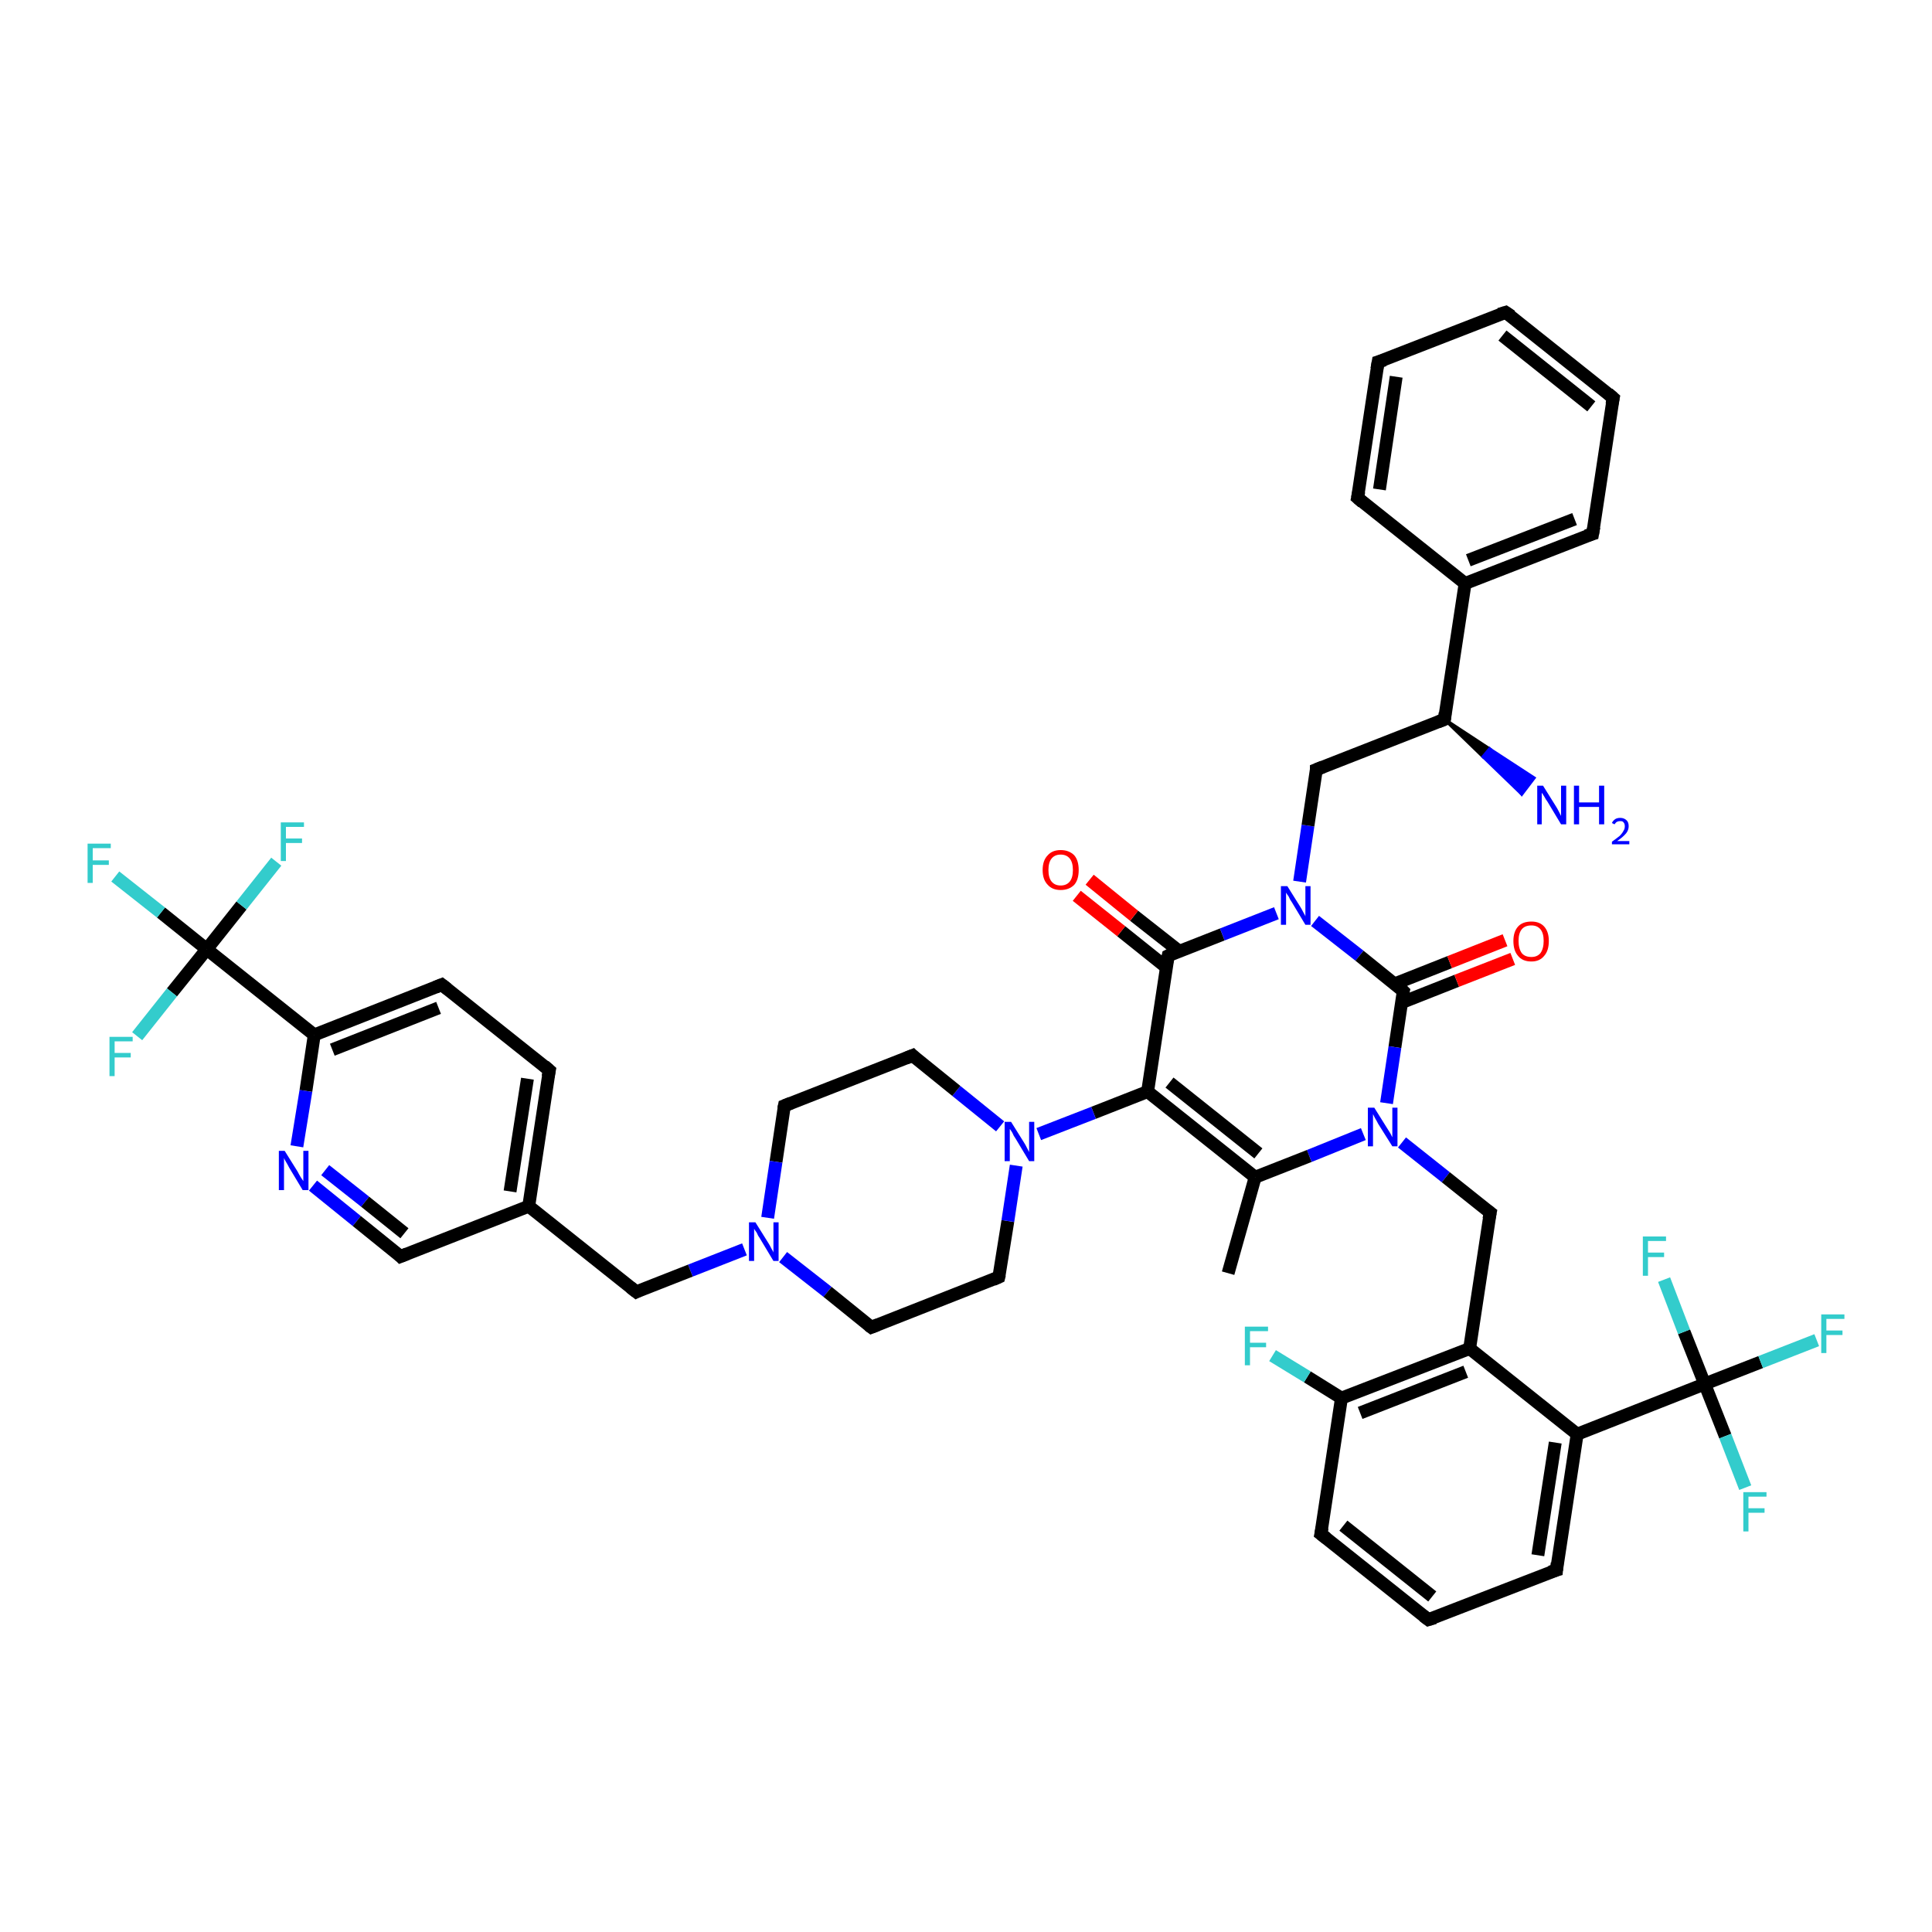 <?xml version='1.0' encoding='iso-8859-1'?>
<svg version='1.1' baseProfile='full'
              xmlns='http://www.w3.org/2000/svg'
                      xmlns:rdkit='http://www.rdkit.org/xml'
                      xmlns:xlink='http://www.w3.org/1999/xlink'
                  xml:space='preserve'
width='300px' height='300px' viewBox='0 0 300 300'>
<!-- END OF HEADER -->
<rect style='opacity:1.0;fill:#FFFFFF;stroke:none' width='300.0' height='300.0' x='0.0' y='0.0'> </rect>
<path class='bond-0 atom-0 atom-1' d='M 190.7,197.7 L 194.9,182.8' style='fill:none;fill-rule:evenodd;stroke:#000000;stroke-width:2.0px;stroke-linecap:butt;stroke-linejoin:miter;stroke-opacity:1' />
<path class='bond-1 atom-1 atom-2' d='M 194.9,182.8 L 178.2,169.5' style='fill:none;fill-rule:evenodd;stroke:#000000;stroke-width:2.0px;stroke-linecap:butt;stroke-linejoin:miter;stroke-opacity:1' />
<path class='bond-1 atom-1 atom-2' d='M 195.4,179.1 L 181.6,168.1' style='fill:none;fill-rule:evenodd;stroke:#000000;stroke-width:2.0px;stroke-linecap:butt;stroke-linejoin:miter;stroke-opacity:1' />
<path class='bond-2 atom-2 atom-3' d='M 178.2,169.5 L 169.8,172.8' style='fill:none;fill-rule:evenodd;stroke:#000000;stroke-width:2.0px;stroke-linecap:butt;stroke-linejoin:miter;stroke-opacity:1' />
<path class='bond-2 atom-2 atom-3' d='M 169.8,172.8 L 161.3,176.1' style='fill:none;fill-rule:evenodd;stroke:#0000FF;stroke-width:2.0px;stroke-linecap:butt;stroke-linejoin:miter;stroke-opacity:1' />
<path class='bond-3 atom-3 atom-4' d='M 155.3,174.9 L 148.5,169.4' style='fill:none;fill-rule:evenodd;stroke:#0000FF;stroke-width:2.0px;stroke-linecap:butt;stroke-linejoin:miter;stroke-opacity:1' />
<path class='bond-3 atom-3 atom-4' d='M 148.5,169.4 L 141.7,163.9' style='fill:none;fill-rule:evenodd;stroke:#000000;stroke-width:2.0px;stroke-linecap:butt;stroke-linejoin:miter;stroke-opacity:1' />
<path class='bond-4 atom-4 atom-5' d='M 141.7,163.9 L 121.8,171.7' style='fill:none;fill-rule:evenodd;stroke:#000000;stroke-width:2.0px;stroke-linecap:butt;stroke-linejoin:miter;stroke-opacity:1' />
<path class='bond-5 atom-5 atom-6' d='M 121.8,171.7 L 120.5,180.4' style='fill:none;fill-rule:evenodd;stroke:#000000;stroke-width:2.0px;stroke-linecap:butt;stroke-linejoin:miter;stroke-opacity:1' />
<path class='bond-5 atom-5 atom-6' d='M 120.5,180.4 L 119.2,189.1' style='fill:none;fill-rule:evenodd;stroke:#0000FF;stroke-width:2.0px;stroke-linecap:butt;stroke-linejoin:miter;stroke-opacity:1' />
<path class='bond-6 atom-6 atom-7' d='M 115.6,194.0 L 107.2,197.3' style='fill:none;fill-rule:evenodd;stroke:#0000FF;stroke-width:2.0px;stroke-linecap:butt;stroke-linejoin:miter;stroke-opacity:1' />
<path class='bond-6 atom-6 atom-7' d='M 107.2,197.3 L 98.8,200.6' style='fill:none;fill-rule:evenodd;stroke:#000000;stroke-width:2.0px;stroke-linecap:butt;stroke-linejoin:miter;stroke-opacity:1' />
<path class='bond-7 atom-7 atom-8' d='M 98.8,200.6 L 82.1,187.3' style='fill:none;fill-rule:evenodd;stroke:#000000;stroke-width:2.0px;stroke-linecap:butt;stroke-linejoin:miter;stroke-opacity:1' />
<path class='bond-8 atom-8 atom-9' d='M 82.1,187.3 L 85.3,166.2' style='fill:none;fill-rule:evenodd;stroke:#000000;stroke-width:2.0px;stroke-linecap:butt;stroke-linejoin:miter;stroke-opacity:1' />
<path class='bond-8 atom-8 atom-9' d='M 79.2,185.0 L 81.9,167.5' style='fill:none;fill-rule:evenodd;stroke:#000000;stroke-width:2.0px;stroke-linecap:butt;stroke-linejoin:miter;stroke-opacity:1' />
<path class='bond-9 atom-9 atom-10' d='M 85.3,166.2 L 68.6,152.9' style='fill:none;fill-rule:evenodd;stroke:#000000;stroke-width:2.0px;stroke-linecap:butt;stroke-linejoin:miter;stroke-opacity:1' />
<path class='bond-10 atom-10 atom-11' d='M 68.6,152.9 L 48.8,160.7' style='fill:none;fill-rule:evenodd;stroke:#000000;stroke-width:2.0px;stroke-linecap:butt;stroke-linejoin:miter;stroke-opacity:1' />
<path class='bond-10 atom-10 atom-11' d='M 68.1,156.5 L 51.6,163.0' style='fill:none;fill-rule:evenodd;stroke:#000000;stroke-width:2.0px;stroke-linecap:butt;stroke-linejoin:miter;stroke-opacity:1' />
<path class='bond-11 atom-11 atom-12' d='M 48.8,160.7 L 47.5,169.4' style='fill:none;fill-rule:evenodd;stroke:#000000;stroke-width:2.0px;stroke-linecap:butt;stroke-linejoin:miter;stroke-opacity:1' />
<path class='bond-11 atom-11 atom-12' d='M 47.5,169.4 L 46.1,178.0' style='fill:none;fill-rule:evenodd;stroke:#0000FF;stroke-width:2.0px;stroke-linecap:butt;stroke-linejoin:miter;stroke-opacity:1' />
<path class='bond-12 atom-12 atom-13' d='M 48.6,184.1 L 55.4,189.6' style='fill:none;fill-rule:evenodd;stroke:#0000FF;stroke-width:2.0px;stroke-linecap:butt;stroke-linejoin:miter;stroke-opacity:1' />
<path class='bond-12 atom-12 atom-13' d='M 55.4,189.6 L 62.2,195.1' style='fill:none;fill-rule:evenodd;stroke:#000000;stroke-width:2.0px;stroke-linecap:butt;stroke-linejoin:miter;stroke-opacity:1' />
<path class='bond-12 atom-12 atom-13' d='M 50.5,181.7 L 56.7,186.6' style='fill:none;fill-rule:evenodd;stroke:#0000FF;stroke-width:2.0px;stroke-linecap:butt;stroke-linejoin:miter;stroke-opacity:1' />
<path class='bond-12 atom-12 atom-13' d='M 56.7,186.6 L 62.8,191.5' style='fill:none;fill-rule:evenodd;stroke:#000000;stroke-width:2.0px;stroke-linecap:butt;stroke-linejoin:miter;stroke-opacity:1' />
<path class='bond-13 atom-11 atom-14' d='M 48.8,160.7 L 32.1,147.4' style='fill:none;fill-rule:evenodd;stroke:#000000;stroke-width:2.0px;stroke-linecap:butt;stroke-linejoin:miter;stroke-opacity:1' />
<path class='bond-14 atom-14 atom-15' d='M 32.1,147.4 L 25.0,141.7' style='fill:none;fill-rule:evenodd;stroke:#000000;stroke-width:2.0px;stroke-linecap:butt;stroke-linejoin:miter;stroke-opacity:1' />
<path class='bond-14 atom-14 atom-15' d='M 25.0,141.7 L 17.9,136.1' style='fill:none;fill-rule:evenodd;stroke:#33CCCC;stroke-width:2.0px;stroke-linecap:butt;stroke-linejoin:miter;stroke-opacity:1' />
<path class='bond-15 atom-14 atom-16' d='M 32.1,147.4 L 37.5,140.6' style='fill:none;fill-rule:evenodd;stroke:#000000;stroke-width:2.0px;stroke-linecap:butt;stroke-linejoin:miter;stroke-opacity:1' />
<path class='bond-15 atom-14 atom-16' d='M 37.5,140.6 L 42.9,133.8' style='fill:none;fill-rule:evenodd;stroke:#33CCCC;stroke-width:2.0px;stroke-linecap:butt;stroke-linejoin:miter;stroke-opacity:1' />
<path class='bond-16 atom-14 atom-17' d='M 32.1,147.4 L 26.7,154.1' style='fill:none;fill-rule:evenodd;stroke:#000000;stroke-width:2.0px;stroke-linecap:butt;stroke-linejoin:miter;stroke-opacity:1' />
<path class='bond-16 atom-14 atom-17' d='M 26.7,154.1 L 21.3,160.9' style='fill:none;fill-rule:evenodd;stroke:#33CCCC;stroke-width:2.0px;stroke-linecap:butt;stroke-linejoin:miter;stroke-opacity:1' />
<path class='bond-17 atom-6 atom-18' d='M 121.6,195.2 L 128.5,200.6' style='fill:none;fill-rule:evenodd;stroke:#0000FF;stroke-width:2.0px;stroke-linecap:butt;stroke-linejoin:miter;stroke-opacity:1' />
<path class='bond-17 atom-6 atom-18' d='M 128.5,200.6 L 135.3,206.1' style='fill:none;fill-rule:evenodd;stroke:#000000;stroke-width:2.0px;stroke-linecap:butt;stroke-linejoin:miter;stroke-opacity:1' />
<path class='bond-18 atom-18 atom-19' d='M 135.3,206.1 L 155.1,198.3' style='fill:none;fill-rule:evenodd;stroke:#000000;stroke-width:2.0px;stroke-linecap:butt;stroke-linejoin:miter;stroke-opacity:1' />
<path class='bond-19 atom-2 atom-20' d='M 178.2,169.5 L 181.4,148.4' style='fill:none;fill-rule:evenodd;stroke:#000000;stroke-width:2.0px;stroke-linecap:butt;stroke-linejoin:miter;stroke-opacity:1' />
<path class='bond-20 atom-20 atom-21' d='M 183.1,147.7 L 176.1,142.2' style='fill:none;fill-rule:evenodd;stroke:#000000;stroke-width:2.0px;stroke-linecap:butt;stroke-linejoin:miter;stroke-opacity:1' />
<path class='bond-20 atom-20 atom-21' d='M 176.1,142.2 L 169.2,136.6' style='fill:none;fill-rule:evenodd;stroke:#FF0000;stroke-width:2.0px;stroke-linecap:butt;stroke-linejoin:miter;stroke-opacity:1' />
<path class='bond-20 atom-20 atom-21' d='M 181.1,150.2 L 174.1,144.6' style='fill:none;fill-rule:evenodd;stroke:#000000;stroke-width:2.0px;stroke-linecap:butt;stroke-linejoin:miter;stroke-opacity:1' />
<path class='bond-20 atom-20 atom-21' d='M 174.1,144.6 L 167.2,139.1' style='fill:none;fill-rule:evenodd;stroke:#FF0000;stroke-width:2.0px;stroke-linecap:butt;stroke-linejoin:miter;stroke-opacity:1' />
<path class='bond-21 atom-20 atom-22' d='M 181.4,148.4 L 189.8,145.1' style='fill:none;fill-rule:evenodd;stroke:#000000;stroke-width:2.0px;stroke-linecap:butt;stroke-linejoin:miter;stroke-opacity:1' />
<path class='bond-21 atom-20 atom-22' d='M 189.8,145.1 L 198.2,141.8' style='fill:none;fill-rule:evenodd;stroke:#0000FF;stroke-width:2.0px;stroke-linecap:butt;stroke-linejoin:miter;stroke-opacity:1' />
<path class='bond-22 atom-22 atom-23' d='M 201.8,136.9 L 203.1,128.2' style='fill:none;fill-rule:evenodd;stroke:#0000FF;stroke-width:2.0px;stroke-linecap:butt;stroke-linejoin:miter;stroke-opacity:1' />
<path class='bond-22 atom-22 atom-23' d='M 203.1,128.2 L 204.4,119.5' style='fill:none;fill-rule:evenodd;stroke:#000000;stroke-width:2.0px;stroke-linecap:butt;stroke-linejoin:miter;stroke-opacity:1' />
<path class='bond-23 atom-23 atom-24' d='M 204.4,119.5 L 224.3,111.7' style='fill:none;fill-rule:evenodd;stroke:#000000;stroke-width:2.0px;stroke-linecap:butt;stroke-linejoin:miter;stroke-opacity:1' />
<path class='bond-24 atom-24 atom-25' d='M 224.3,111.7 L 231.3,116.3 L 230.3,117.5 Z' style='fill:#000000;fill-rule:evenodd;fill-opacity:1;stroke:#000000;stroke-width:0.5px;stroke-linecap:butt;stroke-linejoin:miter;stroke-opacity:1;' />
<path class='bond-24 atom-24 atom-25' d='M 231.3,116.3 L 236.3,123.3 L 238.2,120.8 Z' style='fill:#0000FF;fill-rule:evenodd;fill-opacity:1;stroke:#0000FF;stroke-width:0.5px;stroke-linecap:butt;stroke-linejoin:miter;stroke-opacity:1;' />
<path class='bond-24 atom-24 atom-25' d='M 231.3,116.3 L 230.3,117.5 L 236.3,123.3 Z' style='fill:#0000FF;fill-rule:evenodd;fill-opacity:1;stroke:#0000FF;stroke-width:0.5px;stroke-linecap:butt;stroke-linejoin:miter;stroke-opacity:1;' />
<path class='bond-25 atom-24 atom-26' d='M 224.3,111.7 L 227.5,90.6' style='fill:none;fill-rule:evenodd;stroke:#000000;stroke-width:2.0px;stroke-linecap:butt;stroke-linejoin:miter;stroke-opacity:1' />
<path class='bond-26 atom-26 atom-27' d='M 227.5,90.6 L 247.3,82.9' style='fill:none;fill-rule:evenodd;stroke:#000000;stroke-width:2.0px;stroke-linecap:butt;stroke-linejoin:miter;stroke-opacity:1' />
<path class='bond-26 atom-26 atom-27' d='M 228.0,87.0 L 244.5,80.6' style='fill:none;fill-rule:evenodd;stroke:#000000;stroke-width:2.0px;stroke-linecap:butt;stroke-linejoin:miter;stroke-opacity:1' />
<path class='bond-27 atom-27 atom-28' d='M 247.3,82.9 L 250.5,61.8' style='fill:none;fill-rule:evenodd;stroke:#000000;stroke-width:2.0px;stroke-linecap:butt;stroke-linejoin:miter;stroke-opacity:1' />
<path class='bond-28 atom-28 atom-29' d='M 250.5,61.8 L 233.8,48.5' style='fill:none;fill-rule:evenodd;stroke:#000000;stroke-width:2.0px;stroke-linecap:butt;stroke-linejoin:miter;stroke-opacity:1' />
<path class='bond-28 atom-28 atom-29' d='M 247.1,63.1 L 233.3,52.1' style='fill:none;fill-rule:evenodd;stroke:#000000;stroke-width:2.0px;stroke-linecap:butt;stroke-linejoin:miter;stroke-opacity:1' />
<path class='bond-29 atom-29 atom-30' d='M 233.8,48.5 L 214.0,56.2' style='fill:none;fill-rule:evenodd;stroke:#000000;stroke-width:2.0px;stroke-linecap:butt;stroke-linejoin:miter;stroke-opacity:1' />
<path class='bond-30 atom-30 atom-31' d='M 214.0,56.2 L 210.8,77.3' style='fill:none;fill-rule:evenodd;stroke:#000000;stroke-width:2.0px;stroke-linecap:butt;stroke-linejoin:miter;stroke-opacity:1' />
<path class='bond-30 atom-30 atom-31' d='M 216.8,58.5 L 214.2,76.0' style='fill:none;fill-rule:evenodd;stroke:#000000;stroke-width:2.0px;stroke-linecap:butt;stroke-linejoin:miter;stroke-opacity:1' />
<path class='bond-31 atom-22 atom-32' d='M 204.2,143.0 L 211.1,148.4' style='fill:none;fill-rule:evenodd;stroke:#0000FF;stroke-width:2.0px;stroke-linecap:butt;stroke-linejoin:miter;stroke-opacity:1' />
<path class='bond-31 atom-22 atom-32' d='M 211.1,148.4 L 217.9,153.9' style='fill:none;fill-rule:evenodd;stroke:#000000;stroke-width:2.0px;stroke-linecap:butt;stroke-linejoin:miter;stroke-opacity:1' />
<path class='bond-32 atom-32 atom-33' d='M 217.6,155.7 L 226.2,152.3' style='fill:none;fill-rule:evenodd;stroke:#000000;stroke-width:2.0px;stroke-linecap:butt;stroke-linejoin:miter;stroke-opacity:1' />
<path class='bond-32 atom-32 atom-33' d='M 226.2,152.3 L 234.9,148.9' style='fill:none;fill-rule:evenodd;stroke:#FF0000;stroke-width:2.0px;stroke-linecap:butt;stroke-linejoin:miter;stroke-opacity:1' />
<path class='bond-32 atom-32 atom-33' d='M 216.5,152.8 L 225.1,149.4' style='fill:none;fill-rule:evenodd;stroke:#000000;stroke-width:2.0px;stroke-linecap:butt;stroke-linejoin:miter;stroke-opacity:1' />
<path class='bond-32 atom-32 atom-33' d='M 225.1,149.4 L 233.7,146.0' style='fill:none;fill-rule:evenodd;stroke:#FF0000;stroke-width:2.0px;stroke-linecap:butt;stroke-linejoin:miter;stroke-opacity:1' />
<path class='bond-33 atom-32 atom-34' d='M 217.9,153.9 L 216.6,162.6' style='fill:none;fill-rule:evenodd;stroke:#000000;stroke-width:2.0px;stroke-linecap:butt;stroke-linejoin:miter;stroke-opacity:1' />
<path class='bond-33 atom-32 atom-34' d='M 216.6,162.6 L 215.3,171.3' style='fill:none;fill-rule:evenodd;stroke:#0000FF;stroke-width:2.0px;stroke-linecap:butt;stroke-linejoin:miter;stroke-opacity:1' />
<path class='bond-34 atom-34 atom-35' d='M 217.7,177.4 L 224.5,182.8' style='fill:none;fill-rule:evenodd;stroke:#0000FF;stroke-width:2.0px;stroke-linecap:butt;stroke-linejoin:miter;stroke-opacity:1' />
<path class='bond-34 atom-34 atom-35' d='M 224.5,182.8 L 231.4,188.3' style='fill:none;fill-rule:evenodd;stroke:#000000;stroke-width:2.0px;stroke-linecap:butt;stroke-linejoin:miter;stroke-opacity:1' />
<path class='bond-35 atom-35 atom-36' d='M 231.4,188.3 L 228.2,209.4' style='fill:none;fill-rule:evenodd;stroke:#000000;stroke-width:2.0px;stroke-linecap:butt;stroke-linejoin:miter;stroke-opacity:1' />
<path class='bond-36 atom-36 atom-37' d='M 228.2,209.4 L 208.3,217.1' style='fill:none;fill-rule:evenodd;stroke:#000000;stroke-width:2.0px;stroke-linecap:butt;stroke-linejoin:miter;stroke-opacity:1' />
<path class='bond-36 atom-36 atom-37' d='M 227.6,213.0 L 211.2,219.4' style='fill:none;fill-rule:evenodd;stroke:#000000;stroke-width:2.0px;stroke-linecap:butt;stroke-linejoin:miter;stroke-opacity:1' />
<path class='bond-37 atom-37 atom-38' d='M 208.3,217.1 L 203.0,213.8' style='fill:none;fill-rule:evenodd;stroke:#000000;stroke-width:2.0px;stroke-linecap:butt;stroke-linejoin:miter;stroke-opacity:1' />
<path class='bond-37 atom-37 atom-38' d='M 203.0,213.8 L 197.6,210.5' style='fill:none;fill-rule:evenodd;stroke:#33CCCC;stroke-width:2.0px;stroke-linecap:butt;stroke-linejoin:miter;stroke-opacity:1' />
<path class='bond-38 atom-37 atom-39' d='M 208.3,217.1 L 205.1,238.2' style='fill:none;fill-rule:evenodd;stroke:#000000;stroke-width:2.0px;stroke-linecap:butt;stroke-linejoin:miter;stroke-opacity:1' />
<path class='bond-39 atom-39 atom-40' d='M 205.1,238.2 L 221.8,251.5' style='fill:none;fill-rule:evenodd;stroke:#000000;stroke-width:2.0px;stroke-linecap:butt;stroke-linejoin:miter;stroke-opacity:1' />
<path class='bond-39 atom-39 atom-40' d='M 208.6,236.9 L 222.4,247.9' style='fill:none;fill-rule:evenodd;stroke:#000000;stroke-width:2.0px;stroke-linecap:butt;stroke-linejoin:miter;stroke-opacity:1' />
<path class='bond-40 atom-40 atom-41' d='M 221.8,251.5 L 241.7,243.8' style='fill:none;fill-rule:evenodd;stroke:#000000;stroke-width:2.0px;stroke-linecap:butt;stroke-linejoin:miter;stroke-opacity:1' />
<path class='bond-41 atom-41 atom-42' d='M 241.7,243.8 L 244.9,222.7' style='fill:none;fill-rule:evenodd;stroke:#000000;stroke-width:2.0px;stroke-linecap:butt;stroke-linejoin:miter;stroke-opacity:1' />
<path class='bond-41 atom-41 atom-42' d='M 238.8,241.5 L 241.5,224.0' style='fill:none;fill-rule:evenodd;stroke:#000000;stroke-width:2.0px;stroke-linecap:butt;stroke-linejoin:miter;stroke-opacity:1' />
<path class='bond-42 atom-42 atom-43' d='M 244.9,222.7 L 264.7,214.9' style='fill:none;fill-rule:evenodd;stroke:#000000;stroke-width:2.0px;stroke-linecap:butt;stroke-linejoin:miter;stroke-opacity:1' />
<path class='bond-43 atom-43 atom-44' d='M 264.7,214.9 L 273.4,211.5' style='fill:none;fill-rule:evenodd;stroke:#000000;stroke-width:2.0px;stroke-linecap:butt;stroke-linejoin:miter;stroke-opacity:1' />
<path class='bond-43 atom-43 atom-44' d='M 273.4,211.5 L 282.1,208.1' style='fill:none;fill-rule:evenodd;stroke:#33CCCC;stroke-width:2.0px;stroke-linecap:butt;stroke-linejoin:miter;stroke-opacity:1' />
<path class='bond-44 atom-43 atom-45' d='M 264.7,214.9 L 267.9,223.0' style='fill:none;fill-rule:evenodd;stroke:#000000;stroke-width:2.0px;stroke-linecap:butt;stroke-linejoin:miter;stroke-opacity:1' />
<path class='bond-44 atom-43 atom-45' d='M 267.9,223.0 L 271.0,231.0' style='fill:none;fill-rule:evenodd;stroke:#33CCCC;stroke-width:2.0px;stroke-linecap:butt;stroke-linejoin:miter;stroke-opacity:1' />
<path class='bond-45 atom-43 atom-46' d='M 264.7,214.9 L 261.5,206.8' style='fill:none;fill-rule:evenodd;stroke:#000000;stroke-width:2.0px;stroke-linecap:butt;stroke-linejoin:miter;stroke-opacity:1' />
<path class='bond-45 atom-43 atom-46' d='M 261.5,206.8 L 258.4,198.7' style='fill:none;fill-rule:evenodd;stroke:#33CCCC;stroke-width:2.0px;stroke-linecap:butt;stroke-linejoin:miter;stroke-opacity:1' />
<path class='bond-46 atom-34 atom-1' d='M 211.7,176.1 L 203.3,179.5' style='fill:none;fill-rule:evenodd;stroke:#0000FF;stroke-width:2.0px;stroke-linecap:butt;stroke-linejoin:miter;stroke-opacity:1' />
<path class='bond-46 atom-34 atom-1' d='M 203.3,179.5 L 194.9,182.8' style='fill:none;fill-rule:evenodd;stroke:#000000;stroke-width:2.0px;stroke-linecap:butt;stroke-linejoin:miter;stroke-opacity:1' />
<path class='bond-47 atom-42 atom-36' d='M 244.9,222.7 L 228.2,209.4' style='fill:none;fill-rule:evenodd;stroke:#000000;stroke-width:2.0px;stroke-linecap:butt;stroke-linejoin:miter;stroke-opacity:1' />
<path class='bond-48 atom-19 atom-3' d='M 155.1,198.3 L 156.5,189.6' style='fill:none;fill-rule:evenodd;stroke:#000000;stroke-width:2.0px;stroke-linecap:butt;stroke-linejoin:miter;stroke-opacity:1' />
<path class='bond-48 atom-19 atom-3' d='M 156.5,189.6 L 157.8,181.0' style='fill:none;fill-rule:evenodd;stroke:#0000FF;stroke-width:2.0px;stroke-linecap:butt;stroke-linejoin:miter;stroke-opacity:1' />
<path class='bond-49 atom-31 atom-26' d='M 210.8,77.3 L 227.5,90.6' style='fill:none;fill-rule:evenodd;stroke:#000000;stroke-width:2.0px;stroke-linecap:butt;stroke-linejoin:miter;stroke-opacity:1' />
<path class='bond-50 atom-13 atom-8' d='M 62.2,195.1 L 82.1,187.3' style='fill:none;fill-rule:evenodd;stroke:#000000;stroke-width:2.0px;stroke-linecap:butt;stroke-linejoin:miter;stroke-opacity:1' />
<path d='M 142.0,164.2 L 141.7,163.9 L 140.7,164.3' style='fill:none;stroke:#000000;stroke-width:2.0px;stroke-linecap:butt;stroke-linejoin:miter;stroke-opacity:1;' />
<path d='M 122.8,171.3 L 121.8,171.7 L 121.7,172.2' style='fill:none;stroke:#000000;stroke-width:2.0px;stroke-linecap:butt;stroke-linejoin:miter;stroke-opacity:1;' />
<path d='M 99.2,200.4 L 98.8,200.6 L 97.9,199.9' style='fill:none;stroke:#000000;stroke-width:2.0px;stroke-linecap:butt;stroke-linejoin:miter;stroke-opacity:1;' />
<path d='M 85.1,167.2 L 85.3,166.2 L 84.5,165.5' style='fill:none;stroke:#000000;stroke-width:2.0px;stroke-linecap:butt;stroke-linejoin:miter;stroke-opacity:1;' />
<path d='M 69.5,153.6 L 68.6,152.9 L 67.6,153.3' style='fill:none;stroke:#000000;stroke-width:2.0px;stroke-linecap:butt;stroke-linejoin:miter;stroke-opacity:1;' />
<path d='M 61.9,194.8 L 62.2,195.1 L 63.2,194.7' style='fill:none;stroke:#000000;stroke-width:2.0px;stroke-linecap:butt;stroke-linejoin:miter;stroke-opacity:1;' />
<path d='M 134.9,205.8 L 135.3,206.1 L 136.3,205.7' style='fill:none;stroke:#000000;stroke-width:2.0px;stroke-linecap:butt;stroke-linejoin:miter;stroke-opacity:1;' />
<path d='M 154.2,198.7 L 155.1,198.3 L 155.2,197.9' style='fill:none;stroke:#000000;stroke-width:2.0px;stroke-linecap:butt;stroke-linejoin:miter;stroke-opacity:1;' />
<path d='M 181.2,149.4 L 181.4,148.4 L 181.8,148.2' style='fill:none;stroke:#000000;stroke-width:2.0px;stroke-linecap:butt;stroke-linejoin:miter;stroke-opacity:1;' />
<path d='M 204.4,119.9 L 204.4,119.5 L 205.4,119.1' style='fill:none;stroke:#000000;stroke-width:2.0px;stroke-linecap:butt;stroke-linejoin:miter;stroke-opacity:1;' />
<path d='M 223.3,112.1 L 224.3,111.7 L 224.4,110.7' style='fill:none;stroke:#000000;stroke-width:2.0px;stroke-linecap:butt;stroke-linejoin:miter;stroke-opacity:1;' />
<path d='M 246.3,83.2 L 247.3,82.9 L 247.5,81.8' style='fill:none;stroke:#000000;stroke-width:2.0px;stroke-linecap:butt;stroke-linejoin:miter;stroke-opacity:1;' />
<path d='M 250.3,62.8 L 250.5,61.8 L 249.7,61.1' style='fill:none;stroke:#000000;stroke-width:2.0px;stroke-linecap:butt;stroke-linejoin:miter;stroke-opacity:1;' />
<path d='M 234.7,49.1 L 233.8,48.5 L 232.8,48.8' style='fill:none;stroke:#000000;stroke-width:2.0px;stroke-linecap:butt;stroke-linejoin:miter;stroke-opacity:1;' />
<path d='M 215.0,55.9 L 214.0,56.2 L 213.8,57.3' style='fill:none;stroke:#000000;stroke-width:2.0px;stroke-linecap:butt;stroke-linejoin:miter;stroke-opacity:1;' />
<path d='M 211.0,76.3 L 210.8,77.3 L 211.6,78.0' style='fill:none;stroke:#000000;stroke-width:2.0px;stroke-linecap:butt;stroke-linejoin:miter;stroke-opacity:1;' />
<path d='M 217.6,153.6 L 217.9,153.9 L 217.8,154.3' style='fill:none;stroke:#000000;stroke-width:2.0px;stroke-linecap:butt;stroke-linejoin:miter;stroke-opacity:1;' />
<path d='M 231.0,188.0 L 231.4,188.3 L 231.2,189.3' style='fill:none;stroke:#000000;stroke-width:2.0px;stroke-linecap:butt;stroke-linejoin:miter;stroke-opacity:1;' />
<path d='M 205.3,237.2 L 205.1,238.2 L 206.0,238.9' style='fill:none;stroke:#000000;stroke-width:2.0px;stroke-linecap:butt;stroke-linejoin:miter;stroke-opacity:1;' />
<path d='M 221.0,250.9 L 221.8,251.5 L 222.8,251.2' style='fill:none;stroke:#000000;stroke-width:2.0px;stroke-linecap:butt;stroke-linejoin:miter;stroke-opacity:1;' />
<path d='M 240.7,244.1 L 241.7,243.8 L 241.8,242.7' style='fill:none;stroke:#000000;stroke-width:2.0px;stroke-linecap:butt;stroke-linejoin:miter;stroke-opacity:1;' />
<path class='atom-3' d='M 157.0 174.2
L 159.0 177.4
Q 159.2 177.7, 159.5 178.3
Q 159.8 178.9, 159.8 178.9
L 159.8 174.2
L 160.6 174.2
L 160.6 180.3
L 159.8 180.3
L 157.7 176.8
Q 157.4 176.4, 157.2 175.9
Q 156.9 175.4, 156.8 175.3
L 156.8 180.3
L 156.0 180.3
L 156.0 174.2
L 157.0 174.2
' fill='#0000FF'/>
<path class='atom-6' d='M 117.3 189.8
L 119.3 193.0
Q 119.5 193.3, 119.8 193.9
Q 120.1 194.4, 120.1 194.5
L 120.1 189.8
L 120.9 189.8
L 120.9 195.8
L 120.1 195.8
L 118.0 192.3
Q 117.7 191.9, 117.5 191.4
Q 117.2 191.0, 117.1 190.8
L 117.1 195.8
L 116.3 195.8
L 116.3 189.8
L 117.3 189.8
' fill='#0000FF'/>
<path class='atom-12' d='M 44.2 178.7
L 46.2 181.9
Q 46.4 182.3, 46.7 182.8
Q 47.1 183.4, 47.1 183.4
L 47.1 178.7
L 47.9 178.7
L 47.9 184.8
L 47.0 184.8
L 44.9 181.3
Q 44.7 180.9, 44.4 180.4
Q 44.1 179.9, 44.1 179.8
L 44.1 184.8
L 43.3 184.8
L 43.3 178.7
L 44.2 178.7
' fill='#0000FF'/>
<path class='atom-15' d='M 13.6 131.0
L 17.2 131.0
L 17.2 131.7
L 14.4 131.7
L 14.4 133.6
L 16.9 133.6
L 16.9 134.3
L 14.4 134.3
L 14.4 137.1
L 13.6 137.1
L 13.6 131.0
' fill='#33CCCC'/>
<path class='atom-16' d='M 43.6 127.7
L 47.2 127.7
L 47.2 128.4
L 44.4 128.4
L 44.4 130.2
L 46.9 130.2
L 46.9 130.9
L 44.4 130.9
L 44.4 133.7
L 43.6 133.7
L 43.6 127.7
' fill='#33CCCC'/>
<path class='atom-17' d='M 17.0 161.0
L 20.6 161.0
L 20.6 161.7
L 17.8 161.7
L 17.8 163.5
L 20.3 163.5
L 20.3 164.2
L 17.8 164.2
L 17.8 167.1
L 17.0 167.1
L 17.0 161.0
' fill='#33CCCC'/>
<path class='atom-21' d='M 161.9 135.1
Q 161.9 133.6, 162.7 132.8
Q 163.4 132.0, 164.7 132.0
Q 166.0 132.0, 166.8 132.8
Q 167.5 133.6, 167.5 135.1
Q 167.5 136.6, 166.8 137.4
Q 166.0 138.2, 164.7 138.2
Q 163.4 138.2, 162.7 137.4
Q 161.9 136.6, 161.9 135.1
M 164.7 137.5
Q 165.6 137.5, 166.1 136.9
Q 166.6 136.3, 166.6 135.1
Q 166.6 133.9, 166.1 133.3
Q 165.6 132.7, 164.7 132.7
Q 163.8 132.7, 163.3 133.3
Q 162.8 133.9, 162.8 135.1
Q 162.8 136.3, 163.3 136.9
Q 163.8 137.5, 164.7 137.5
' fill='#FF0000'/>
<path class='atom-22' d='M 199.9 137.6
L 201.9 140.8
Q 202.1 141.1, 202.4 141.7
Q 202.7 142.2, 202.7 142.3
L 202.7 137.6
L 203.5 137.6
L 203.5 143.6
L 202.7 143.6
L 200.6 140.1
Q 200.3 139.7, 200.1 139.2
Q 199.8 138.8, 199.7 138.6
L 199.7 143.6
L 198.9 143.6
L 198.9 137.6
L 199.9 137.6
' fill='#0000FF'/>
<path class='atom-25' d='M 239.6 122.0
L 241.6 125.2
Q 241.8 125.5, 242.1 126.1
Q 242.4 126.7, 242.4 126.7
L 242.4 122.0
L 243.2 122.0
L 243.2 128.0
L 242.4 128.0
L 240.3 124.5
Q 240.0 124.1, 239.8 123.7
Q 239.5 123.2, 239.4 123.1
L 239.4 128.0
L 238.7 128.0
L 238.7 122.0
L 239.6 122.0
' fill='#0000FF'/>
<path class='atom-25' d='M 244.4 122.0
L 245.2 122.0
L 245.2 124.6
L 248.3 124.6
L 248.3 122.0
L 249.1 122.0
L 249.1 128.0
L 248.3 128.0
L 248.3 125.3
L 245.2 125.3
L 245.2 128.0
L 244.4 128.0
L 244.4 122.0
' fill='#0000FF'/>
<path class='atom-25' d='M 250.3 127.8
Q 250.4 127.5, 250.8 127.2
Q 251.1 127.0, 251.6 127.0
Q 252.2 127.0, 252.6 127.4
Q 252.9 127.7, 252.9 128.3
Q 252.9 128.9, 252.5 129.4
Q 252.0 130.0, 251.1 130.6
L 253.0 130.6
L 253.0 131.1
L 250.3 131.1
L 250.3 130.7
Q 251.0 130.2, 251.5 129.8
Q 251.9 129.4, 252.1 129.0
Q 252.3 128.7, 252.3 128.3
Q 252.3 127.9, 252.1 127.7
Q 252.0 127.5, 251.6 127.5
Q 251.3 127.5, 251.1 127.6
Q 250.9 127.7, 250.7 128.0
L 250.3 127.8
' fill='#0000FF'/>
<path class='atom-33' d='M 235.0 146.1
Q 235.0 144.7, 235.7 143.9
Q 236.4 143.1, 237.8 143.1
Q 239.1 143.1, 239.8 143.9
Q 240.5 144.7, 240.5 146.1
Q 240.5 147.6, 239.8 148.4
Q 239.1 149.3, 237.8 149.3
Q 236.4 149.3, 235.7 148.4
Q 235.0 147.6, 235.0 146.1
M 237.8 148.6
Q 238.7 148.6, 239.2 148.0
Q 239.7 147.3, 239.7 146.1
Q 239.7 144.9, 239.2 144.3
Q 238.7 143.7, 237.8 143.7
Q 236.8 143.7, 236.3 144.3
Q 235.8 144.9, 235.8 146.1
Q 235.8 147.3, 236.3 148.0
Q 236.8 148.6, 237.8 148.6
' fill='#FF0000'/>
<path class='atom-34' d='M 213.4 172.0
L 215.4 175.2
Q 215.6 175.5, 215.9 176.0
Q 216.2 176.6, 216.2 176.6
L 216.2 172.0
L 217.0 172.0
L 217.0 178.0
L 216.2 178.0
L 214.0 174.5
Q 213.8 174.1, 213.5 173.6
Q 213.3 173.2, 213.2 173.0
L 213.2 178.0
L 212.4 178.0
L 212.4 172.0
L 213.4 172.0
' fill='#0000FF'/>
<path class='atom-38' d='M 193.3 206.0
L 196.9 206.0
L 196.9 206.7
L 194.1 206.7
L 194.1 208.5
L 196.6 208.5
L 196.6 209.2
L 194.1 209.2
L 194.1 212.0
L 193.3 212.0
L 193.3 206.0
' fill='#33CCCC'/>
<path class='atom-44' d='M 282.8 204.1
L 286.4 204.1
L 286.4 204.8
L 283.6 204.8
L 283.6 206.6
L 286.1 206.6
L 286.1 207.3
L 283.6 207.3
L 283.6 210.1
L 282.8 210.1
L 282.8 204.1
' fill='#33CCCC'/>
<path class='atom-45' d='M 270.7 231.7
L 274.3 231.7
L 274.3 232.4
L 271.5 232.4
L 271.5 234.2
L 274.0 234.2
L 274.0 234.9
L 271.5 234.9
L 271.5 237.8
L 270.7 237.8
L 270.7 231.7
' fill='#33CCCC'/>
<path class='atom-46' d='M 255.1 192.0
L 258.7 192.0
L 258.7 192.7
L 255.9 192.7
L 255.9 194.5
L 258.4 194.5
L 258.4 195.2
L 255.9 195.2
L 255.9 198.1
L 255.1 198.1
L 255.1 192.0
' fill='#33CCCC'/>
</svg>
